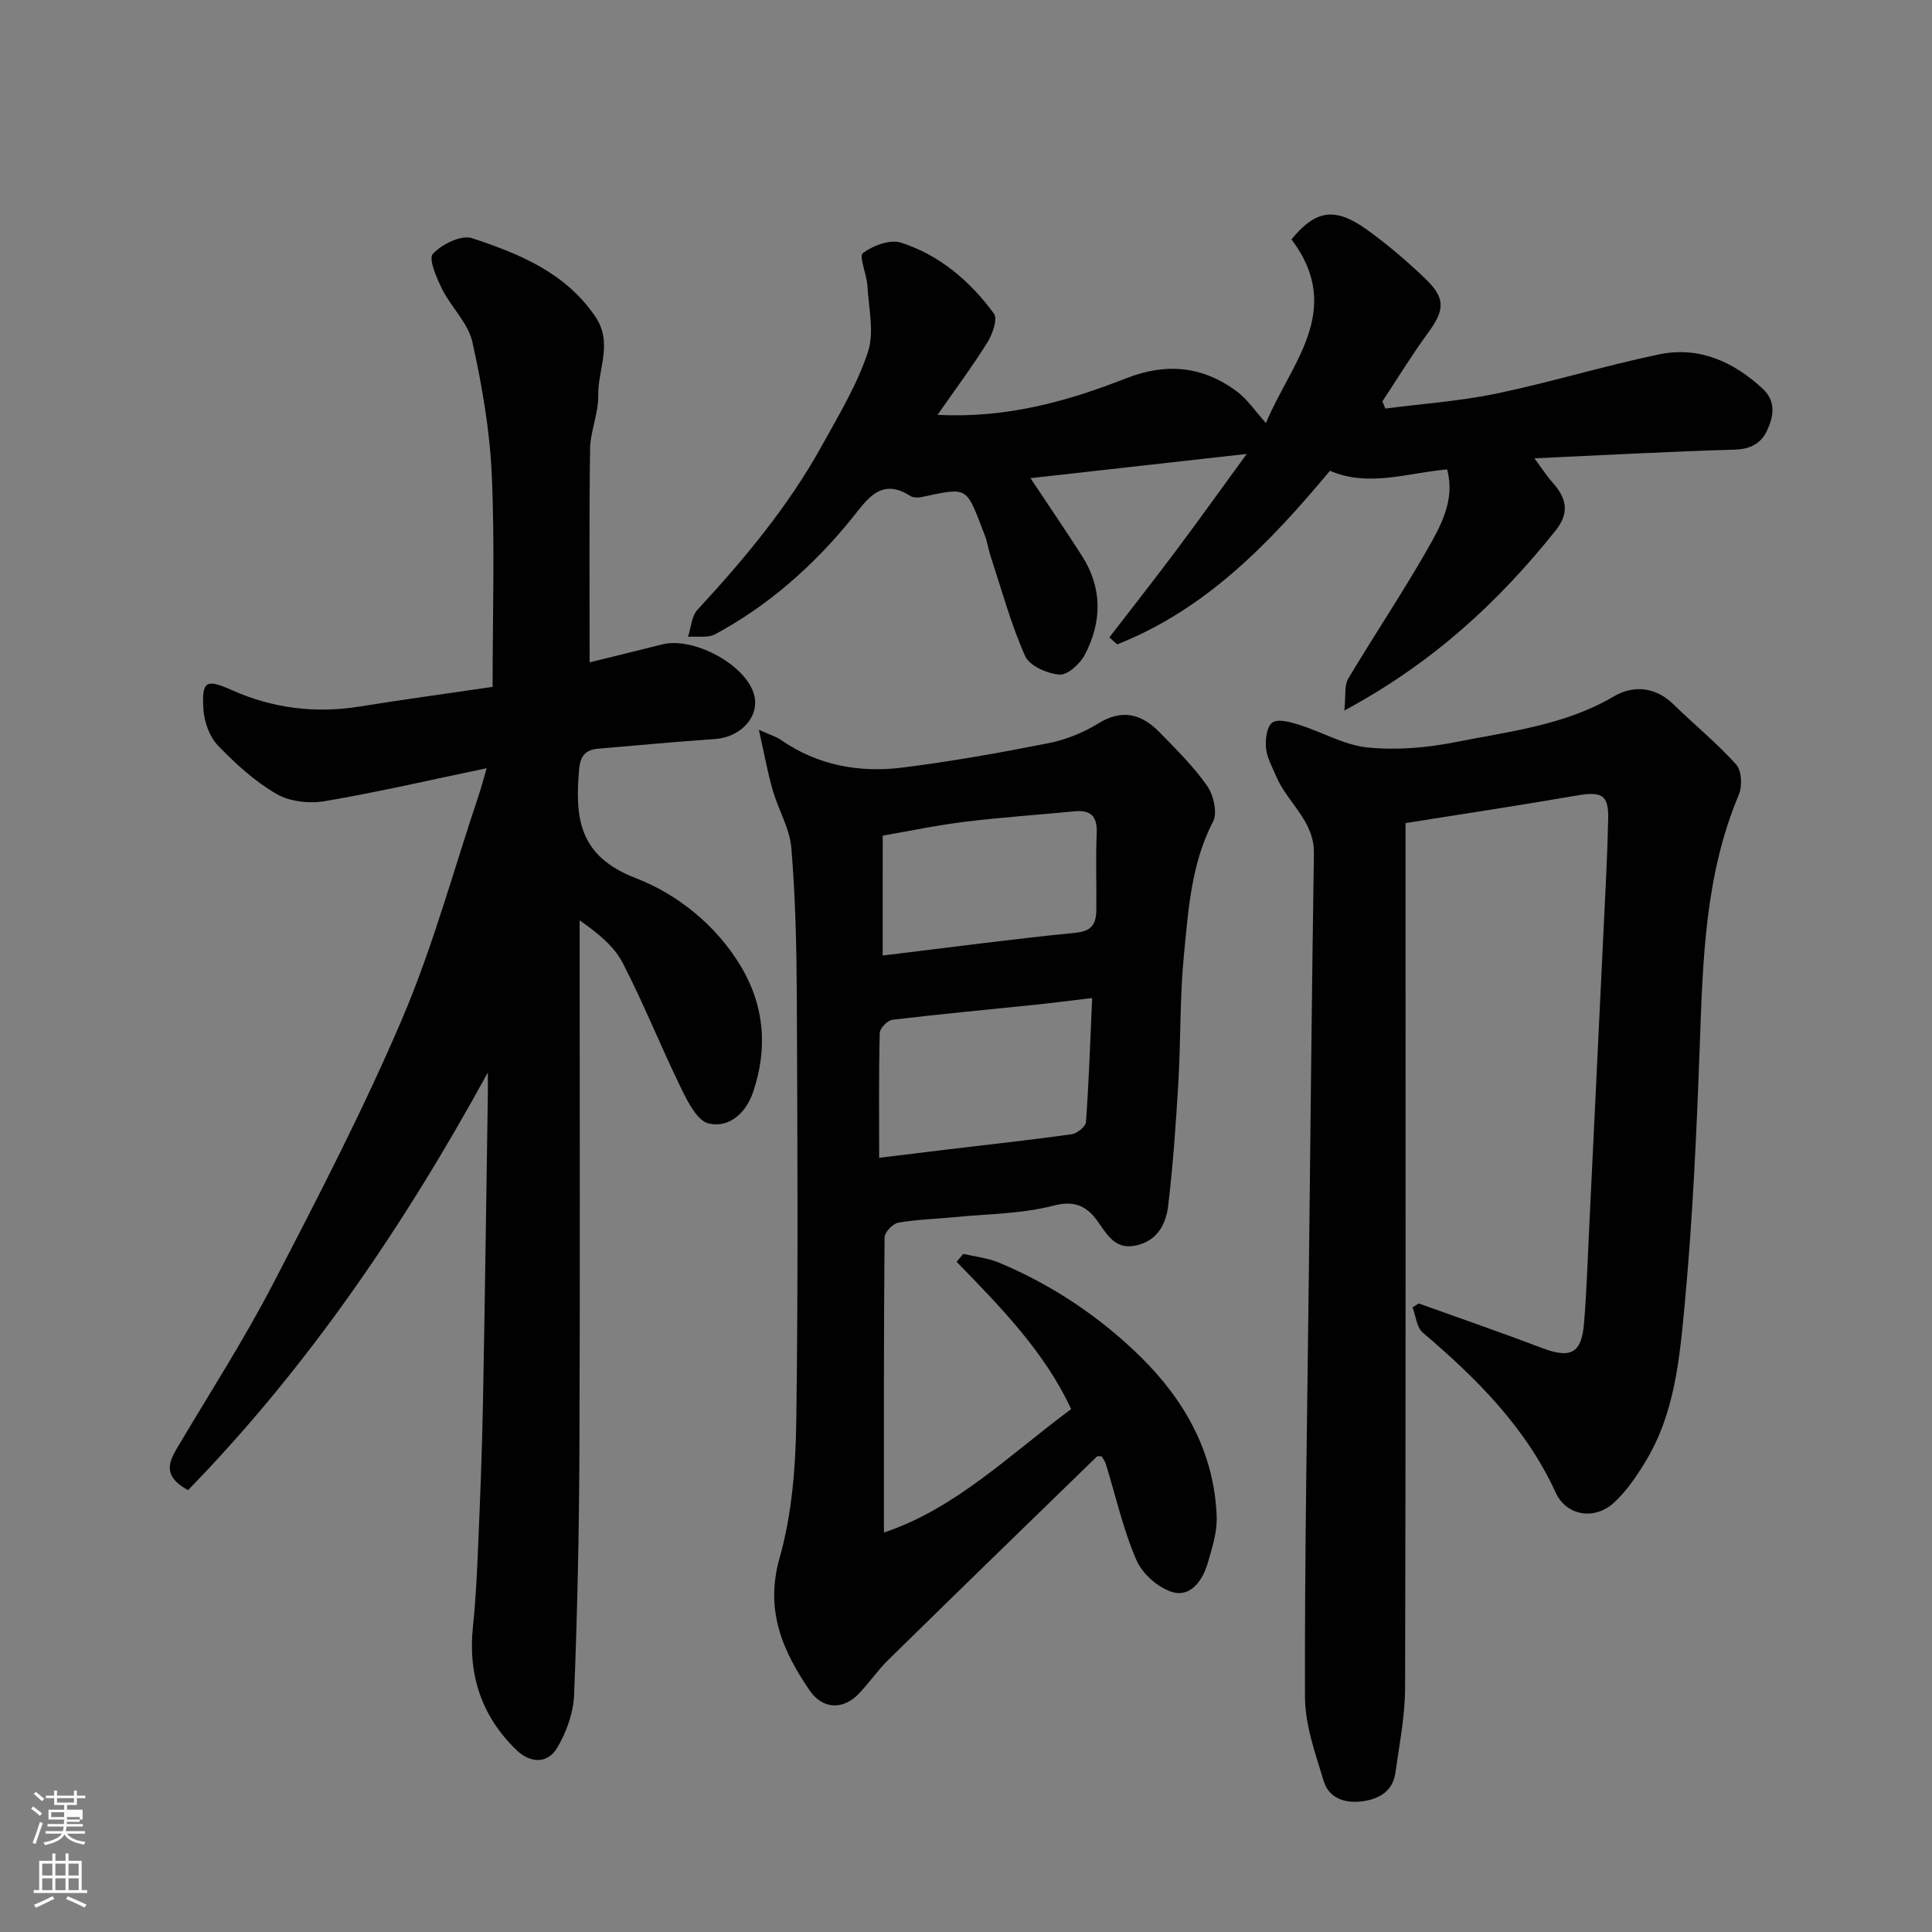 <svg enable-background="new 0 0 400 400" viewBox="0 0 400 400" xmlns="http://www.w3.org/2000/svg"><rect x="0" y="0" width="400" height="400" fill="#808080" stroke="none"/><path d="m6.44 374.46.42-.45c.65.47 1.27.95 1.85 1.44l-.45.49c-.65-.56-1.25-1.06-1.82-1.48m.93 7.33-.63-.26c.55-1.36 1.05-2.8 1.52-4.33.19.1.38.19.59.27-.46 1.29-.95 2.73-1.48 4.32m-.38-10.38.44-.42c.43.34 1.01.82 1.74 1.44l-.49.49c-.53-.51-1.09-1.01-1.69-1.51m2.5.35h1.72v-1.04h.59v1.04h3.52v-1.04h.59v1.04h1.75v.53h-1.75v1.42h-2.03v.97h3.22v2.03h-3.24c0 .35-.01.66-.03.93h3.32v.53h-3.37c-.03.27-.08.58-.15.94h3.96v.53h-3.71c.67.92 1.93 1.48 3.79 1.68-.13.24-.23.44-.29.59-2.13-.38-3.48-1.08-4.04-2.12-.43.97-1.77 1.72-4.03 2.23-.09-.19-.2-.37-.33-.55 2.1-.42 3.37-1.03 3.81-1.83h-3.36v-.53h3.58c.08-.29.13-.61.16-.94h-3.33v-.53h3.39c.02-.27.04-.58.04-.93h-3.23v-2.03h3.25v-.97h-2.07v-1.42h-1.73zm1.12 3.44v1h2.65c.01-.3.02-.44.01-.4v-.25-.35zm1.19-2h3.52v-.91h-3.52zm4.71 3h-2.63v.59c0 .15-.01.28-.01.4h2.64v-1.99z" fill="#fbfcfa"/><path d="m13.56 383.74h.63v1.52h2.72v6.07h1.13v.6h-11.06v-.6h1.13v-6.07h2.73v-1.52h.63v1.52h2.1v-1.52zm-2.69 8.83.38.56c-1.24.63-2.53 1.25-3.85 1.85-.1-.21-.21-.42-.34-.63 1.36-.55 2.63-1.15 3.81-1.78m-2.13-4.27h2.1v-2.45h-2.1zm0 3.04h2.1v-2.46h-2.1zm2.72-3.04h2.1v-2.45h-2.1zm0 3.04h2.1v-2.46h-2.1zm6.07 3.6c-1.41-.71-2.7-1.3-3.86-1.78l.35-.56c1.45.62 2.75 1.19 3.88 1.72zm-1.25-9.09h-2.1v2.45h2.1zm-2.09 5.49h2.1v-2.46h-2.1z" fill="#fbfcfa"/><g fill="#010101"><path d="m101 222.05c-17.34 31.69-37.24 60.97-62.07 86.47-5.35-2.93-3.98-5.82-2.15-8.91 6.65-11.22 13.74-22.22 19.74-33.79 9.4-18.09 18.79-36.25 26.78-54.98 6.35-14.9 10.61-30.7 15.78-46.1.57-1.69 1.01-3.41 1.68-5.69-11.33 2.36-22.35 4.92-33.49 6.82-3.22.55-7.28.11-10.03-1.49-4.48-2.6-8.48-6.25-12.1-10.01-1.73-1.79-2.83-4.81-3.01-7.36-.43-6.18.58-6.48 5.99-4.08 8.38 3.73 17.2 4.82 26.34 3.35 9.03-1.46 18.09-2.68 27.53-4.07 0-14.92.47-29.41-.17-43.85-.41-9.24-2.01-18.51-4.02-27.56-.87-3.9-4.36-7.14-6.24-10.9-1.16-2.33-2.89-6.32-1.95-7.33 1.85-2 5.89-4 8.12-3.26 9.74 3.23 19.28 7.06 25.51 16.22 3.75 5.52.51 10.91.62 16.33.08 3.68-1.64 7.39-1.69 11.1-.21 14.56-.09 29.13-.09 44.17 4.67-1.15 9.84-2.4 15-3.71 6.34-1.61 16.86 3.92 18.92 9.99 1.57 4.61-2.37 9.2-7.98 9.6-8.04.56-16.07 1.3-24.1 1.99-2.64.23-3.77 1.38-4.03 4.37-.86 10.09-.03 17.91 11.75 22.44 8.54 3.29 16.51 9.63 21.62 18.04 5 8.22 5.75 17.16 2.66 26.25-1.44 4.24-4.84 7.49-9.18 6.51-2.32-.52-4.3-4.38-5.64-7.13-4.21-8.61-7.76-17.56-12.15-26.07-1.79-3.47-5.08-6.17-8.94-8.86v5.11c0 35 .1 69.99-.05 104.99-.07 16.77-.43 33.54-1.1 50.29-.15 3.7-1.58 7.67-3.48 10.89-2.04 3.45-5.64 3.22-8.47.48-7.22-6.99-10.05-15.57-8.99-25.57.57-5.41.83-10.86 1.06-16.3.41-9.76.81-19.53 1-29.3.41-21.43.69-42.86 1.02-64.3.02-1.57 0-3.18 0-4.79z"/><path d="m183.01 317.29c14.74-4.89 26-16.09 38.76-25.55-5.52-11.9-14.65-21.17-23.71-30.49.46-.55.91-1.1 1.37-1.65 2.46.58 5.05.85 7.36 1.8 11 4.58 20.86 11.2 29.27 19.43 9.15 8.96 15.4 19.94 15.84 33.24.11 3.15-.94 6.41-1.84 9.51-1.02 3.52-3.45 7.06-7.14 6.09-2.98-.78-6.37-3.77-7.62-6.63-2.76-6.35-4.28-13.24-6.34-19.9-.18-.6-.59-1.12-.87-1.64-.46.03-.87-.07-1.02.09-14.42 14.01-28.84 28.02-43.19 42.1-2.22 2.18-3.98 4.82-6.16 7.06-3.22 3.31-7.43 3.13-10.08-.74-5.64-8.27-9.31-16.62-6.23-27.47 2.56-9.03 3.31-18.78 3.45-28.24.41-29.31.24-58.63.11-87.95-.05-10.26-.28-20.55-1.13-30.78-.34-4.08-2.71-7.96-3.87-12.01-1.05-3.64-1.71-7.39-2.85-12.47 2.58 1.16 3.64 1.46 4.5 2.06 7.69 5.36 16.36 6.9 25.38 5.75 10.02-1.27 20-3.04 29.91-5 3.61-.71 7.28-2.14 10.4-4.08 5.02-3.12 9.05-2.01 12.76 1.79 3.46 3.54 7.03 7.06 9.85 11.09 1.33 1.9 2.18 5.57 1.23 7.4-4.53 8.73-5.1 18.22-6.03 27.59-.86 8.71-.64 17.52-1.15 26.28-.5 8.54-1.09 17.08-2.1 25.57-.43 3.66-2.02 7.13-6.32 8.24-4.36 1.13-6.06-1.71-8.14-4.7-2.09-3-4.52-4.71-9.18-3.49-6.59 1.73-13.64 1.72-20.5 2.4-3.92.39-7.9.47-11.77 1.16-1.13.2-2.81 1.98-2.82 3.05-.18 20.36-.13 40.72-.13 61.09zm-.99-77.58c4.95-.6 9.47-1.17 14-1.71 8.61-1.03 17.24-1.96 25.83-3.16 1.13-.16 2.92-1.58 2.99-2.53.6-8.33.88-16.68 1.28-25.68-4.39.52-7.94.99-11.5 1.36-9.95 1.03-19.91 1.95-29.84 3.14-1.02.12-2.62 1.76-2.64 2.73-.21 8.62-.12 17.25-.12 25.85zm.73-41.88c14.08-1.7 27.02-3.43 40.01-4.72 3.4-.34 4.18-1.96 4.22-4.67.07-5.32-.15-10.65.08-15.96.15-3.57-1.29-4.83-4.68-4.5-7.51.74-15.05 1.23-22.53 2.15-5.92.73-11.77 1.96-17.09 2.88-.01 8.63-.01 16.62-.01 24.82z"/><path d="m293.74 269.87c8.53 3.07 17.11 6.02 25.58 9.24 5.82 2.21 8.12 1.11 8.63-5.06.53-6.42.74-12.86 1.05-19.3 1.01-20.8 2.02-41.61 3.01-62.41.36-7.6.79-15.2.95-22.8.11-4.98-1.36-5.72-6.42-4.85-11.6 2.01-23.24 3.76-35.54 5.72v5.6c0 57.83.06 115.66-.09 173.49-.02 5.85-1.2 11.72-2.01 17.55-.52 3.78-3.36 5.4-6.74 5.88-3.53.5-6.99-.52-8.09-4.15-1.74-5.71-3.87-11.64-3.89-17.48-.08-29.43.48-58.87.81-88.3.33-28.77.6-57.53 1.04-86.3.11-6.8-5.51-10.5-7.81-15.97-.81-1.92-1.91-3.85-2.11-5.85-.17-1.78.16-4.48 1.32-5.28 1.17-.82 3.71-.12 5.48.44 4.79 1.5 9.4 4.23 14.26 4.72 6 .6 12.31.06 18.26-1.13 11.12-2.21 22.54-3.46 32.7-9.45 3.91-2.31 8.52-2.08 12.29 1.6 4.31 4.21 9.01 8.03 13.03 12.49 1.15 1.27 1.3 4.49.56 6.25-7.06 16.74-7.45 34.41-8.1 52.14-.65 17.82-1.45 35.65-3.11 53.4-1.04 11.12-2.05 22.55-8.1 32.51-1.86 3.06-3.94 6.15-6.54 8.54-4.02 3.7-9.85 2.75-12.07-2.08-6.23-13.57-16.41-23.67-27.52-33.13-1.27-1.08-1.44-3.46-2.12-5.23.44-.27.86-.54 1.29-.8z"/><path d="m194.11 85.89c14.25.74 26.82-2.77 39.06-7.57 8.32-3.27 15.94-2.52 22.99 2.79 2.16 1.63 3.73 4.03 5.94 6.48 4.99-12.18 16.39-23.31 5.29-38.03 4.98-6.09 8.99-6.78 15.63-2 4.25 3.06 8.28 6.5 12.06 10.12 4.27 4.08 4.04 6.52.56 11.26-3.35 4.57-6.3 9.43-9.43 14.16.2.5.41.99.61 1.49 7.67-1 15.43-1.53 22.98-3.1 11.28-2.35 22.35-5.75 33.63-8.11 8.29-1.74 15.44 1.47 21.53 7.11 2.77 2.57 2.27 5.68.92 8.59-1.25 2.7-3.42 3.92-6.72 4.01-13.5.39-26.98 1.14-41.47 1.8 1.59 2.15 2.52 3.63 3.67 4.91 2.85 3.18 3.77 6.2.74 10-11.8 14.78-25.38 27.41-43.77 37.31.33-3.11-.03-5.2.8-6.59 5.34-8.96 11.17-17.64 16.34-26.69 2.86-5.01 5.85-10.33 4.14-16.64-8.19.7-16.19 3.74-24.26.28-12.4 14.87-25.63 28.68-44.05 35.94-.54-.48-1.08-.96-1.62-1.44 4.63-6.02 9.33-11.99 13.88-18.07 4.67-6.23 9.19-12.56 14.56-19.92-15.74 1.76-30.09 3.37-44.77 5.02 3.69 5.55 7.25 10.76 10.65 16.07 4.25 6.65 4.17 13.64.63 20.44-.98 1.89-3.57 4.28-5.26 4.16-2.54-.19-6.23-1.81-7.13-3.84-2.95-6.64-4.87-13.75-7.15-20.68-.46-1.39-.64-2.88-1.17-4.24-3.96-10.27-3.26-10.09-13.06-8.01-.77.16-1.81.16-2.42-.23-6.12-3.97-9.08.97-12 4.58-7.96 9.83-17.24 18.05-28.36 24.06-1.53.82-3.74.39-5.63.53.62-1.89.72-4.26 1.95-5.59 9.71-10.5 18.84-21.44 25.78-34.01 3.48-6.3 7.28-12.58 9.51-19.34 1.37-4.14.15-9.18-.11-13.8-.14-2.34-1.79-6.05-.93-6.7 2.08-1.56 5.63-2.89 7.9-2.16 8 2.57 14.32 7.98 19.24 14.7.81 1.1-.31 4.27-1.37 5.97-3.09 4.95-6.59 9.64-10.31 14.98z"/></g></svg>